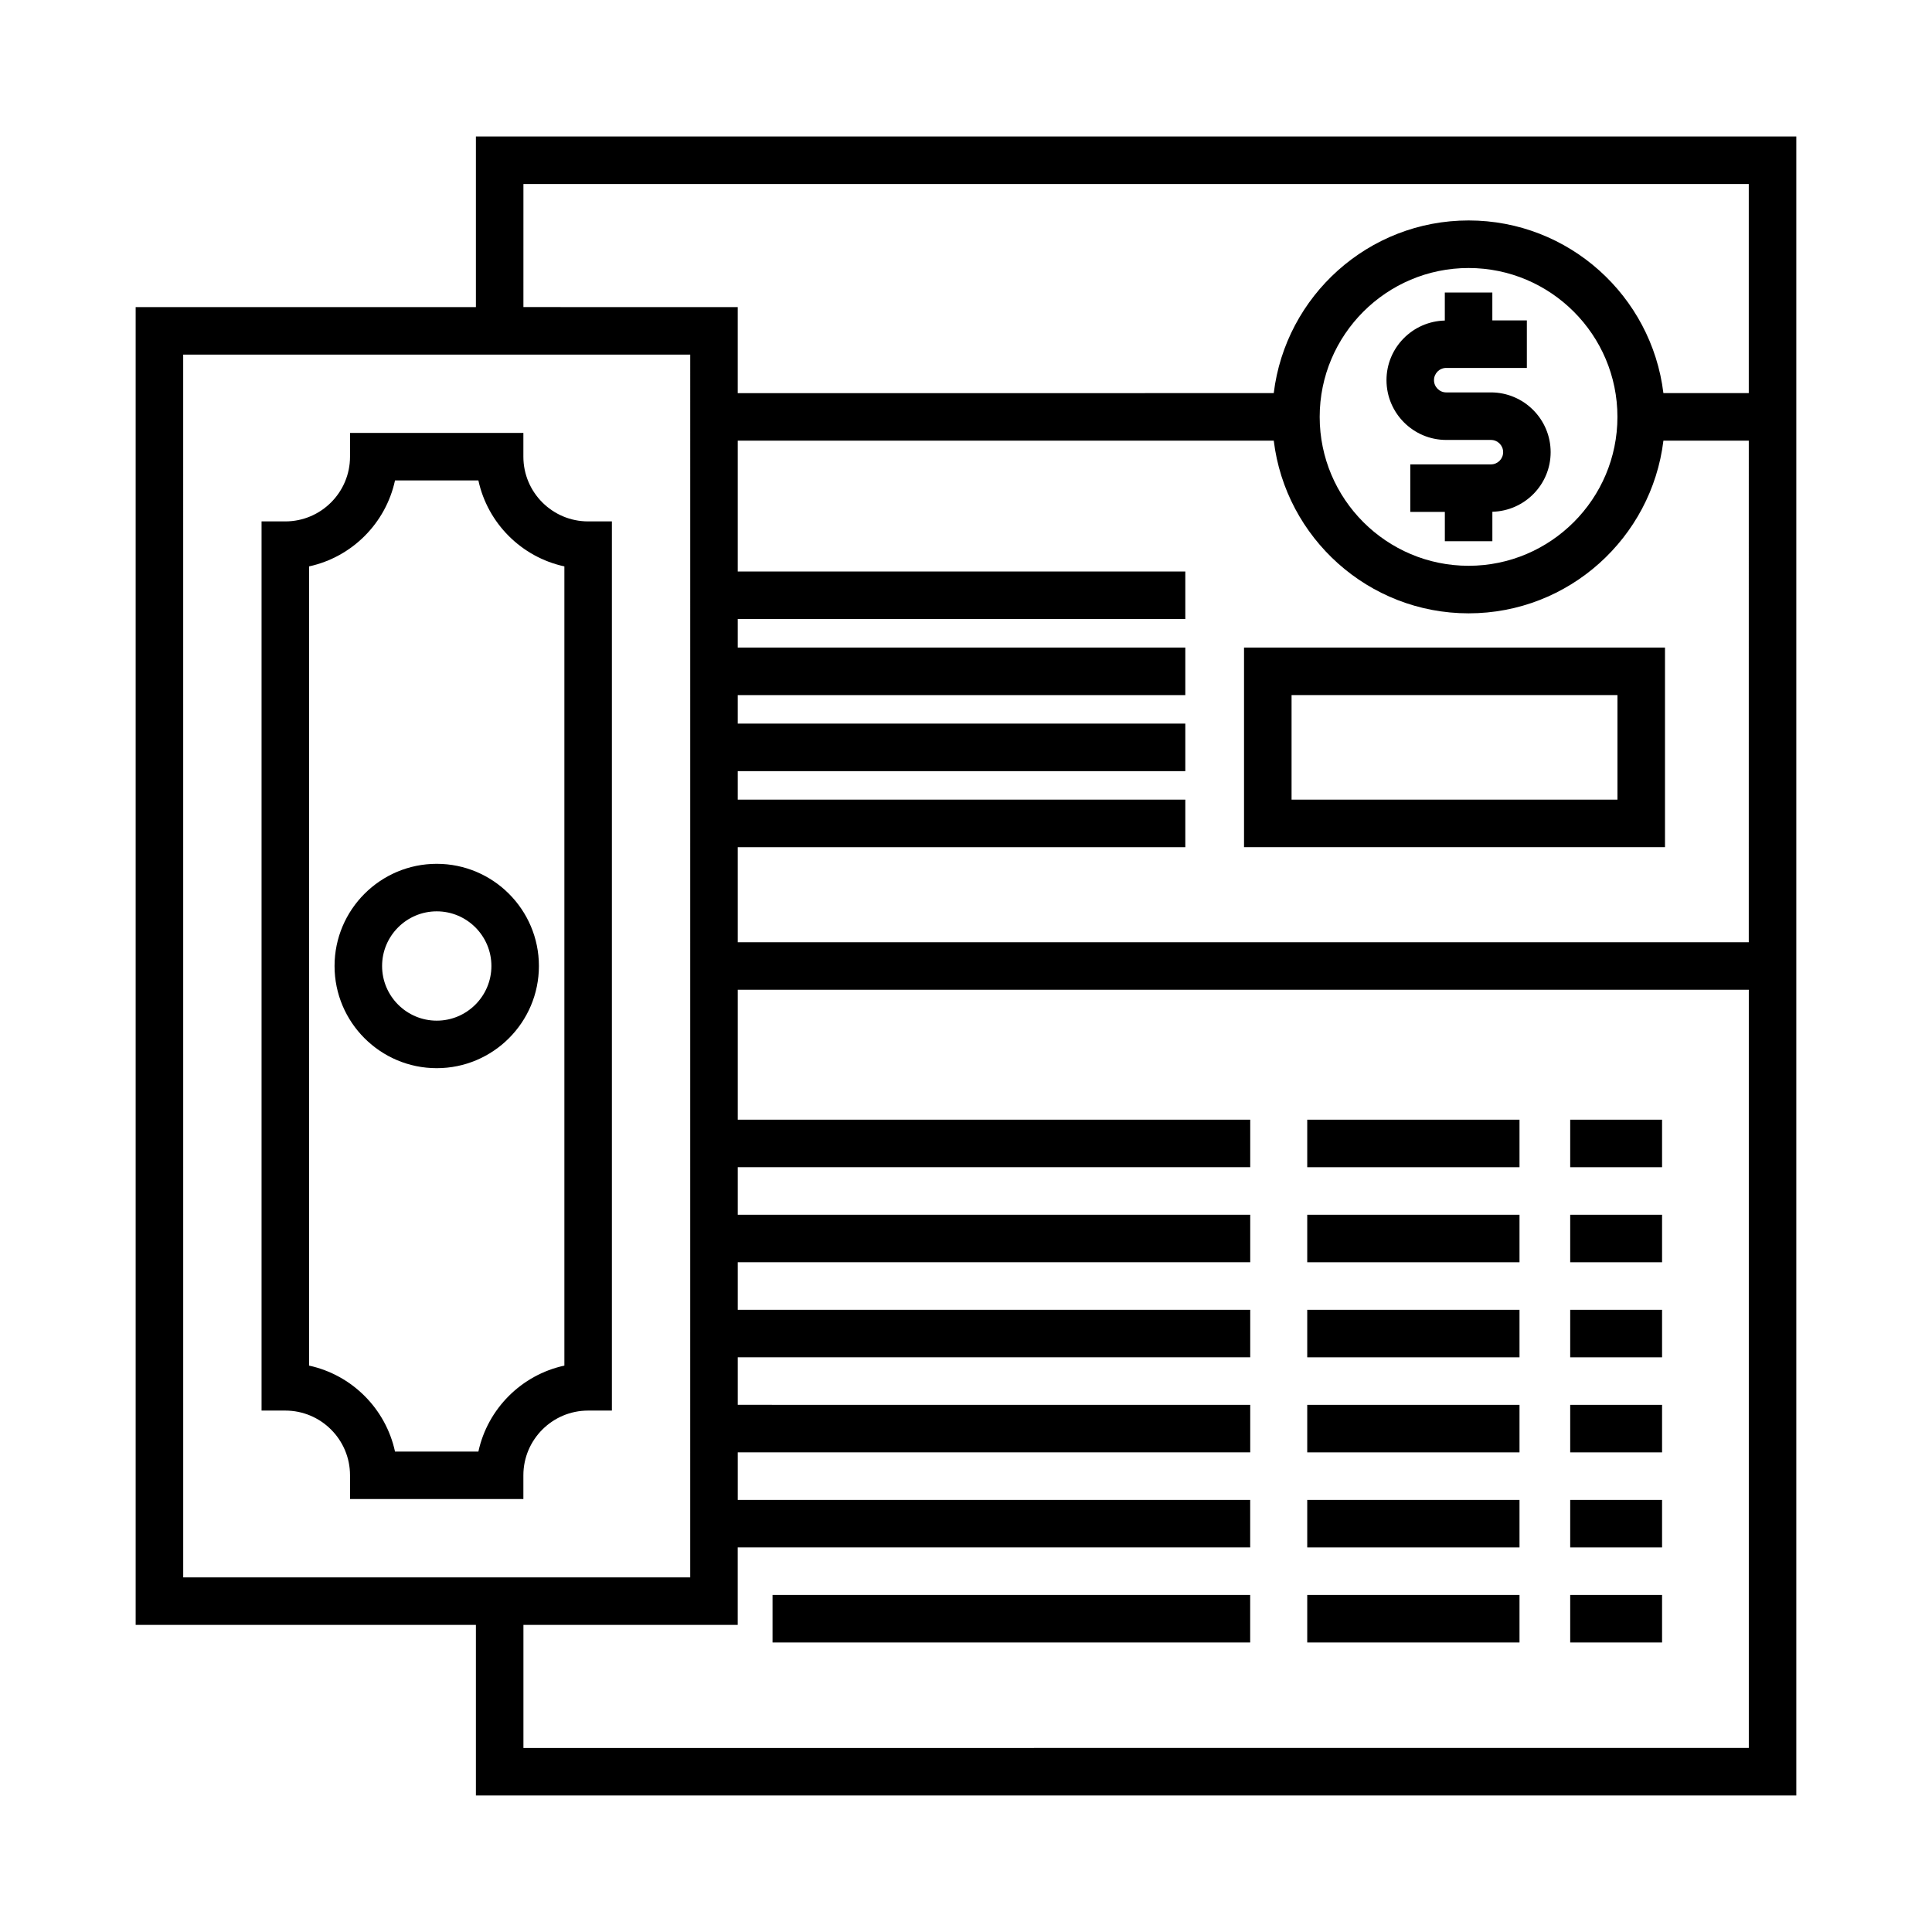 <?xml version="1.0" encoding="UTF-8"?>
<!-- Uploaded to: SVG Repo, www.svgrepo.com, Generator: SVG Repo Mixer Tools -->
<svg fill="#000000" width="800px" height="800px" version="1.1" viewBox="144 144 512 512" xmlns="http://www.w3.org/2000/svg">
 <g>
  <path d="m282.7 265.03v-6.297h-45.941v6.297c0 9.457-7.691 17.148-17.148 17.148h-6.297v235.64h6.297c9.457 0 17.148 7.691 17.148 17.148v6.297h45.941v-6.297c0-9.457 7.699-17.148 17.16-17.148h6.297v-235.64h-6.297c-9.465 0-17.16-7.691-17.16-17.148zm10.867 240.87c-11.359 2.457-20.328 11.426-22.789 22.777h-22.098c-2.457-11.355-11.422-20.32-22.777-22.777v-211.8c11.355-2.457 20.32-11.422 22.777-22.777h22.098c2.457 11.355 11.426 20.324 22.789 22.777z"/>
  <path d="m232.66 400c0 14.934 12.148 27.078 27.078 27.078 14.934 0 27.078-12.148 27.078-27.078 0-14.934-12.148-27.078-27.078-27.078-14.93-0.004-27.078 12.145-27.078 27.078zm41.566 0c0 7.984-6.5 14.484-14.484 14.484s-14.484-6.5-14.484-14.484 6.5-14.484 14.484-14.484 14.484 6.496 14.484 14.484z"/>
  <path d="m527.27 260.59h11.84c1.785 0 3.238 1.449 3.238 3.238 0 1.789-1.449 3.238-3.238 3.238h-21.371v12.594h9.16v7.769h12.594v-7.809c8.543-0.211 15.445-7.195 15.445-15.793 0-8.73-7.106-15.836-15.836-15.836h-11.84c-1.785 0-3.238-1.457-3.238-3.246 0-1.785 1.449-3.238 3.238-3.238h21.371v-12.594h-9.148v-7.387h-12.594v7.422c-8.551 0.207-15.457 7.195-15.457 15.793 0.004 8.746 7.106 15.848 15.836 15.848z"/>
  <path d="m270.12 180.17v45.211h-90.168v349.23h90.168v45.207h349.92v-439.65zm12.594 12.594h324.73v55.418h-22.625c-3.125-25.738-25.066-45.758-51.625-45.758-26.566 0-48.512 20.016-51.637 45.758l-142.05 0.004v-22.801l-56.797-0.004zm56.797 175.75h118.61v-12.594l-118.61-0.004v-7.559h118.61v-12.594h-118.61v-7.559h118.61v-12.594h-118.61v-7.559h118.61v-12.594h-118.61v-34.676h142.05c3.125 25.738 25.07 45.758 51.637 45.758 26.562 0 48.5-20.016 51.625-45.758h22.625l-0.004 132.92h-267.93zm154.22-114.03c0-21.754 17.703-39.457 39.457-39.457 21.75 0 39.449 17.703 39.449 39.457s-17.699 39.457-39.449 39.457-39.457-17.699-39.457-39.457zm-301.18-16.508h134.37l-0.004 324.05h-134.36zm90.164 369.25v-32.613h56.789v-20.535h135.81v-12.594h-135.8v-12.594h135.81v-12.594l-135.81-0.004v-12.594h135.81v-12.594h-135.81v-12.594h135.81v-12.594l-135.81-0.004v-12.594h135.81v-12.594l-135.81-0.004v-34.43h267.94v200.93z"/>
  <path d="m560.12 440.73h24.344v12.594h-24.344z"/>
  <path d="m490.43 440.73h56.254v12.594h-56.254z"/>
  <path d="m560.12 465.92h24.344v12.594h-24.344z"/>
  <path d="m490.43 465.92h56.254v12.594h-56.254z"/>
  <path d="m560.12 491.11h24.344v12.594h-24.344z"/>
  <path d="m490.43 491.11h56.254v12.594h-56.254z"/>
  <path d="m560.12 516.3h24.344v12.594h-24.344z"/>
  <path d="m490.43 516.3h56.254v12.594h-56.254z"/>
  <path d="m560.12 541.49h24.344v12.594h-24.344z"/>
  <path d="m490.43 541.49h56.254v12.594h-56.254z"/>
  <path d="m560.12 566.68h24.344v12.594h-24.344z"/>
  <path d="m490.43 566.68h56.254v12.594h-56.254z"/>
  <path d="m348.73 566.68h126.58v12.594h-126.58z"/>
  <path d="m473.68 315.61v52.898h111.56v-52.898zm98.965 40.305h-86.367v-27.711h86.367z"/>
 </g>
</svg>